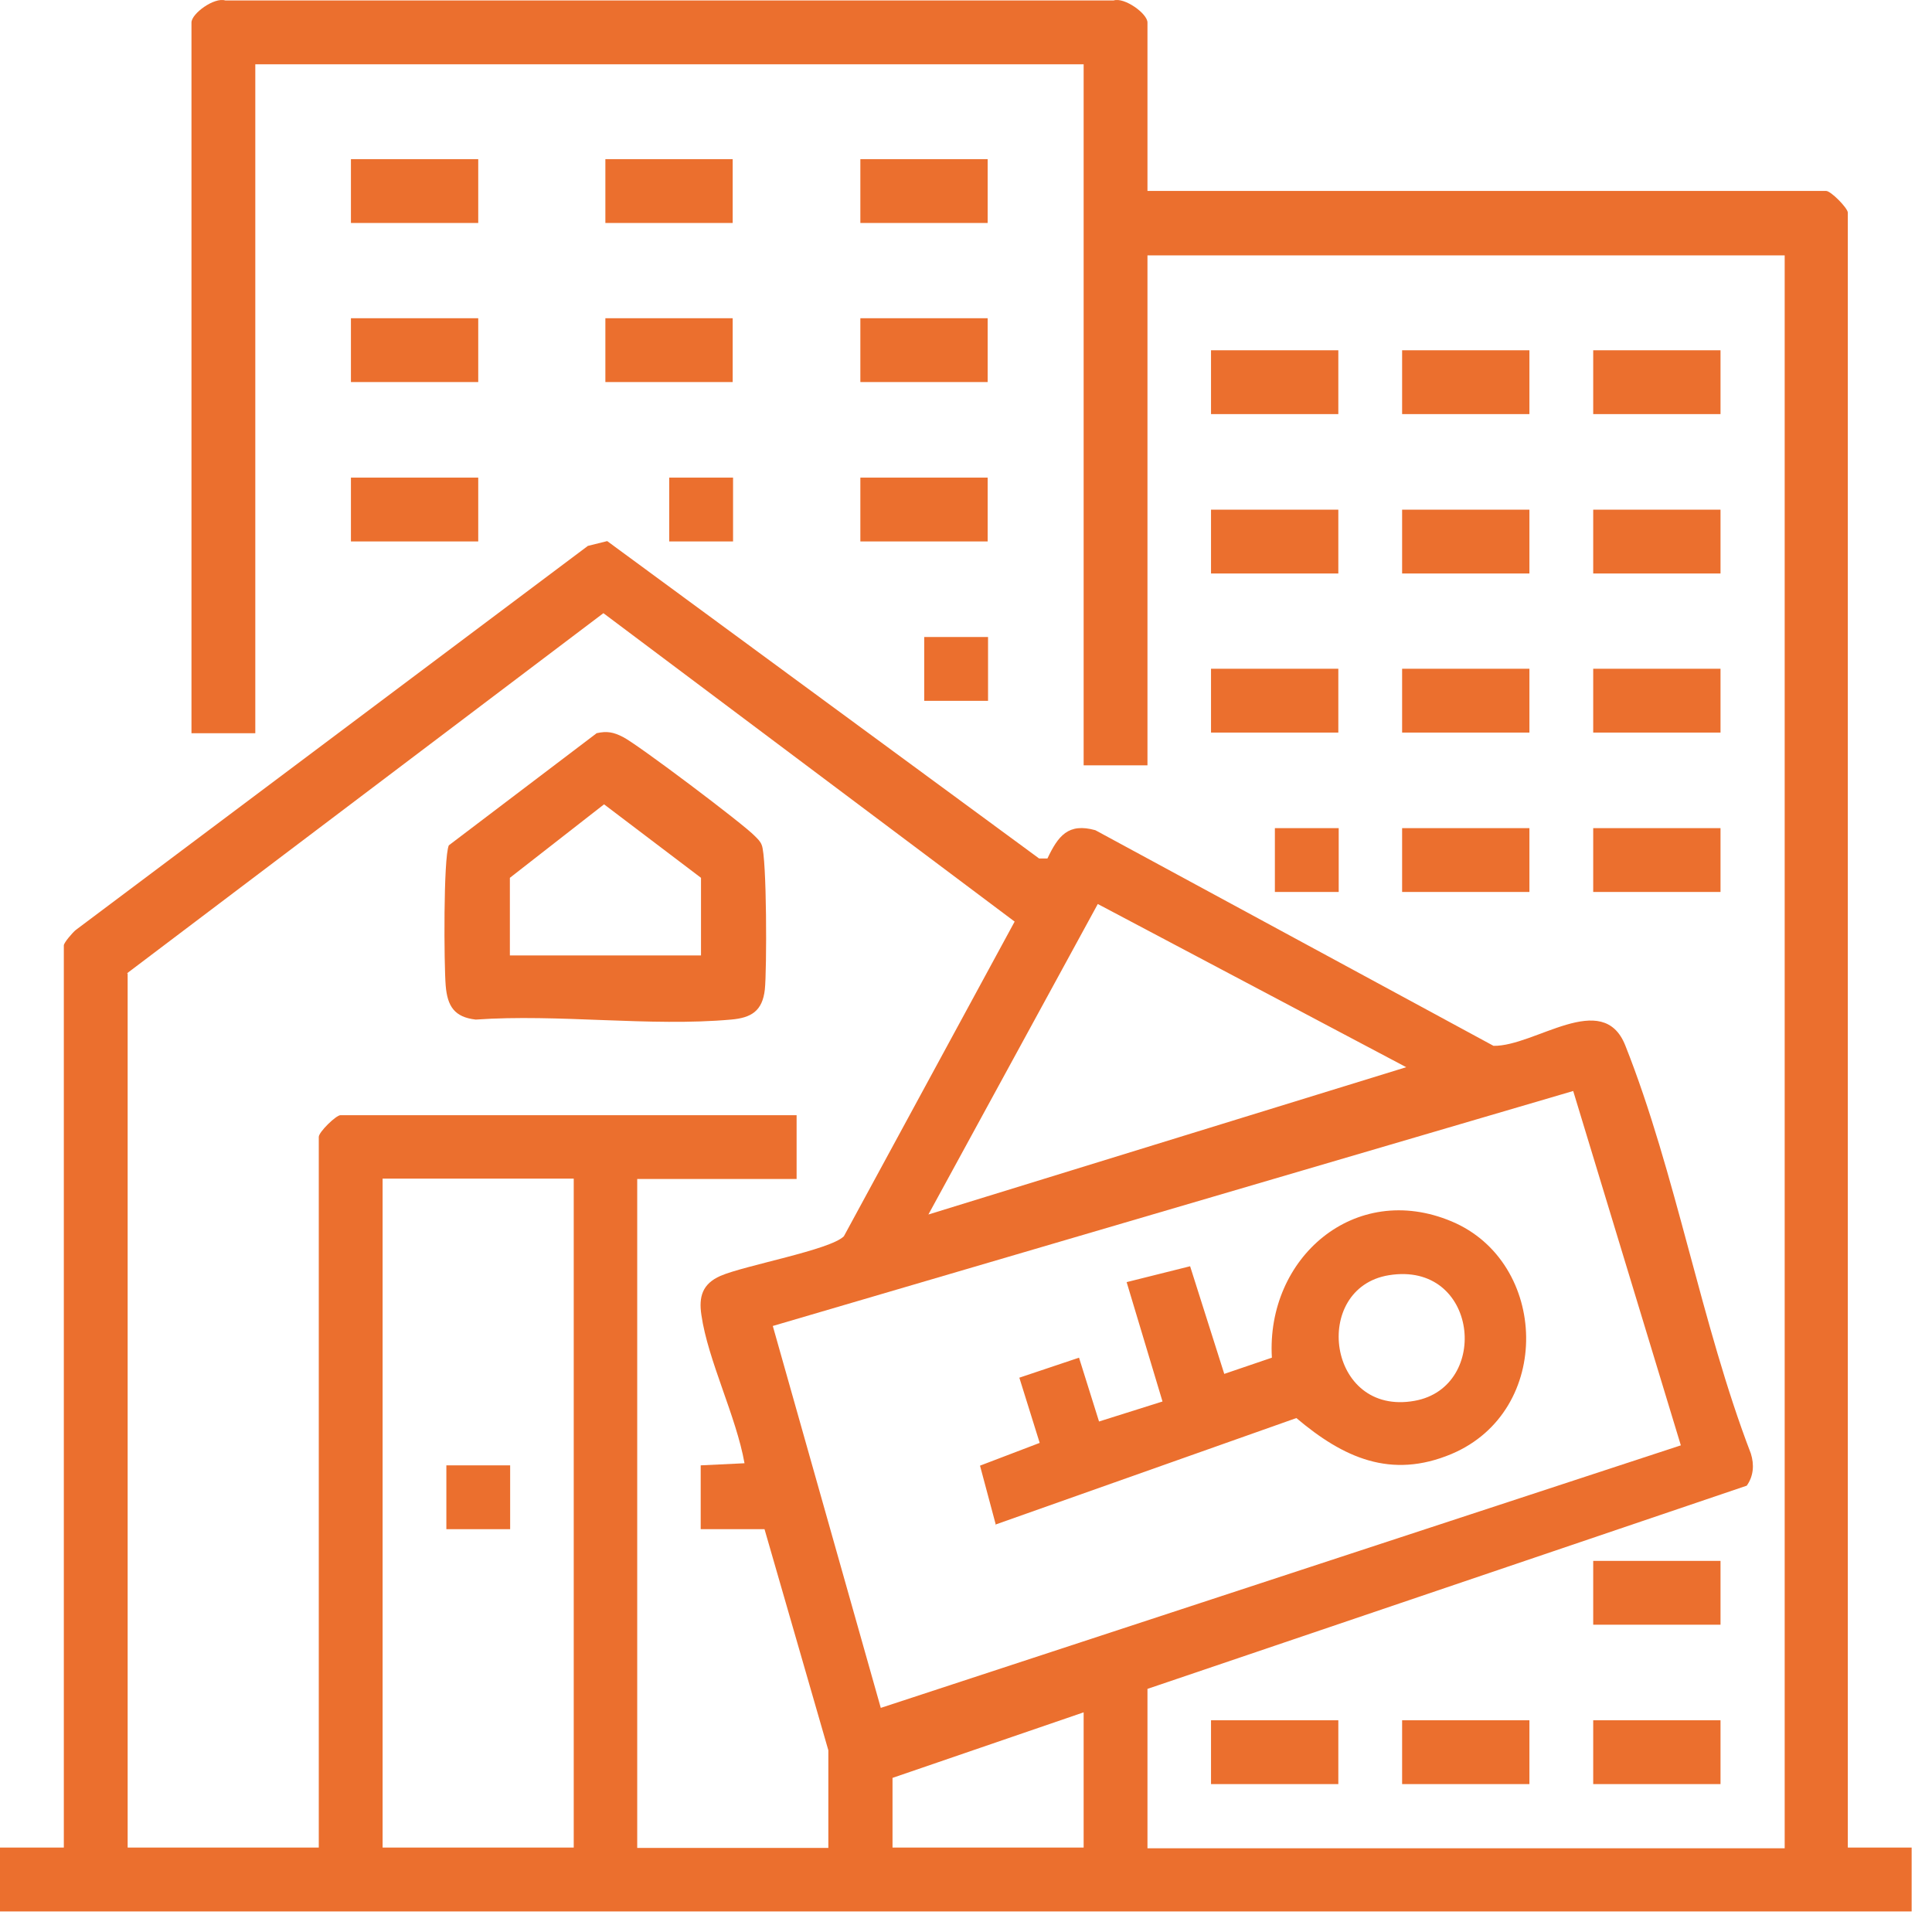 <svg width="56" height="56" viewBox="0 0 56 56" fill="none" xmlns="http://www.w3.org/2000/svg">
<path d="M33.25 5.534H52.93C53.07 5.534 53.56 6.034 53.56 6.163V53.553H55.41V55.404H0V53.553H1.85V27.404C1.85 27.323 2.11 27.023 2.2 26.953L17.04 15.823L17.6 15.684L30.12 24.884H30.36C30.67 24.233 30.96 23.843 31.75 24.064L43.29 30.314C44.49 30.334 46.46 28.663 47.11 30.303C48.58 34.004 49.31 38.383 50.75 42.133C50.85 42.453 50.83 42.783 50.63 43.063L33.26 48.953V53.574H51.73V7.403H33.26V22.183H31.41V1.863H7.4V21.253H5.55V0.653C5.55 0.393 6.21 -0.087 6.53 0.013H32.28C32.59 -0.087 33.26 0.393 33.26 0.653V5.564L33.25 5.534ZM3.7 28.213V53.553H9.24V32.953C9.24 32.813 9.74 32.324 9.87 32.324H23.09V34.173H18.47V53.563H24.01V50.733L22.16 44.324H20.31V42.474L21.58 42.413C21.34 41.053 20.52 39.434 20.33 38.114C20.25 37.584 20.36 37.214 20.88 36.983C21.6 36.673 24.06 36.233 24.46 35.834L29.41 26.713L17.49 17.773L3.68 28.213H3.7ZM40.76 30.933L31.82 26.203L26.91 35.203L40.76 30.933ZM45.6 31.623L22.4 38.434L25.53 49.504L48.72 41.894L45.6 31.623ZM16.63 34.163H11.09V53.553H16.63V34.163ZM31.41 49.633L25.87 51.533V53.553H31.41V49.633Z" fill="#EB6F2E"/>
<path d="M44.331 10.153H40.641V12.003H44.331V10.153Z" fill="#EB6F2E"/>
<path d="M49.87 10.153H46.18V12.003H49.87V10.153Z" fill="#EB6F2E"/>
<path d="M13.862 13.844H10.172V15.694H13.862V13.844Z" fill="#EB6F2E"/>
<path d="M28.628 13.844H24.938V15.694H28.628V13.844Z" fill="#EB6F2E"/>
<path d="M38.792 14.773H35.102V16.623H38.792V14.773Z" fill="#EB6F2E"/>
<path d="M44.331 14.773H40.641V16.623H44.331V14.773Z" fill="#EB6F2E"/>
<path d="M49.87 14.773H46.18V16.623H49.87V14.773Z" fill="#EB6F2E"/>
<path d="M49.87 49.863H46.18V51.713H49.87V49.863Z" fill="#EB6F2E"/>
<path d="M38.792 19.384H35.102V21.234H38.792V19.384Z" fill="#EB6F2E"/>
<path d="M44.331 19.384H40.641V21.234H44.331V19.384Z" fill="#EB6F2E"/>
<path d="M49.87 19.384H46.18V21.234H49.87V19.384Z" fill="#EB6F2E"/>
<path d="M13.862 4.613H10.172V6.463H13.862V4.613Z" fill="#EB6F2E"/>
<path d="M44.331 24.004H40.641V25.854H44.331V24.004Z" fill="#EB6F2E"/>
<path d="M49.87 24.004H46.18V25.854H49.87V24.004Z" fill="#EB6F2E"/>
<path d="M21.237 4.613H17.547V6.463H21.237V4.613Z" fill="#EB6F2E"/>
<path d="M28.628 4.613H24.938V6.463H28.628V4.613Z" fill="#EB6F2E"/>
<path d="M13.862 9.224H10.172V11.074H13.862V9.224Z" fill="#EB6F2E"/>
<path d="M21.237 9.224H17.547V11.074H21.237V9.224Z" fill="#EB6F2E"/>
<path d="M28.628 9.224H24.938V11.074H28.628V9.224Z" fill="#EB6F2E"/>
<path d="M49.87 45.243H46.18V47.093H49.87V45.243Z" fill="#EB6F2E"/>
<path d="M38.792 10.153H35.102V12.003H38.792V10.153Z" fill="#EB6F2E"/>
<path d="M38.792 49.863H35.102V51.713H38.792V49.863Z" fill="#EB6F2E"/>
<path d="M44.331 49.863H40.641V51.713H44.331V49.863Z" fill="#EB6F2E"/>
<path d="M21.248 13.844H19.398V15.694H21.248V13.844Z" fill="#EB6F2E"/>
<path d="M38.803 24.004H36.953V25.854H38.803V24.004Z" fill="#EB6F2E"/>
<path d="M28.639 18.464H26.789V20.314H28.639V18.464Z" fill="#EB6F2E"/>
<path d="M17.289 21.253C17.599 21.183 17.789 21.224 18.059 21.363C18.479 21.573 21.559 23.893 21.879 24.233C21.959 24.314 22.039 24.384 22.079 24.494C22.229 24.843 22.229 28.134 22.169 28.683C22.099 29.303 21.779 29.503 21.189 29.553C18.839 29.764 16.179 29.384 13.789 29.553C13.169 29.483 12.969 29.163 12.919 28.573C12.869 27.983 12.849 24.873 13.009 24.503L17.279 21.264L17.289 21.253ZM20.319 27.694V25.444L17.509 23.314L14.779 25.444V27.694H20.319Z" fill="#EB6F2E"/>
<path d="M28.866 44.203L28.406 42.483L30.136 41.823L29.546 39.933L31.276 39.353L31.856 41.203L33.696 40.623L32.656 37.163L34.496 36.703L35.486 39.823L36.866 39.353C36.696 36.463 39.266 34.223 42.076 35.403C44.886 36.583 45.026 40.893 42.076 42.143C40.316 42.883 38.936 42.253 37.576 41.103L28.846 44.193L28.866 44.203ZM40.256 36.963C37.996 37.333 38.466 41.063 41.006 40.603C43.216 40.203 42.846 36.543 40.256 36.963Z" fill="#EB6F2E"/>
<path d="M14.787 42.474H12.938V44.324H14.787V42.474Z" fill="#EB6F2E"/>
</svg>
